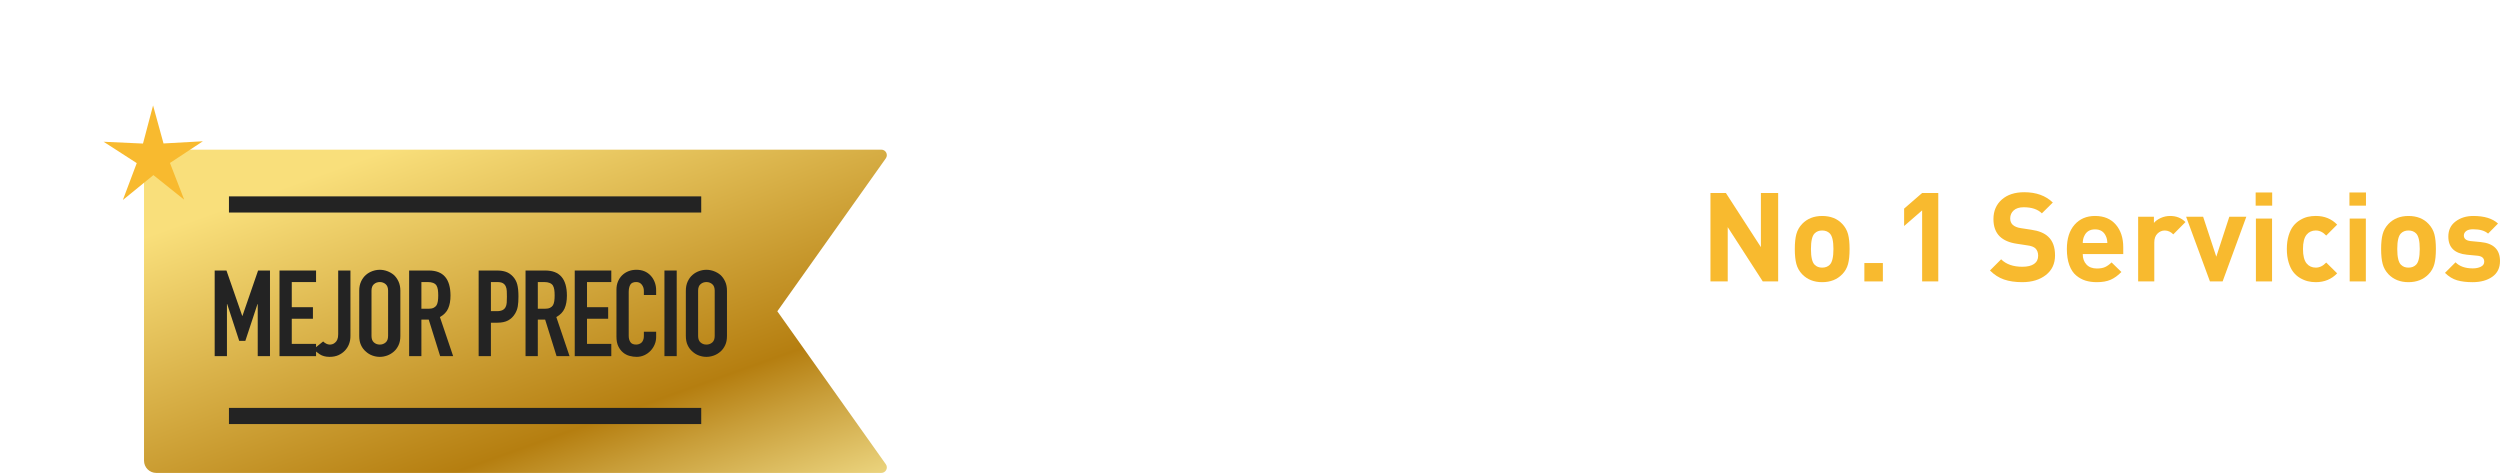 <?xml version="1.0" encoding="UTF-8"?>
<svg id="Layer_2" data-name="Layer 2" xmlns="http://www.w3.org/2000/svg" xmlns:xlink="http://www.w3.org/1999/xlink" viewBox="0 0 374.188 70.784">
  <defs>
    <style>
      .cls-1 {
        filter: url(#outer-glow-1);
      }

      .cls-1, .cls-2 {
        fill: #f8ba2f;
      }

      .cls-3 {
        fill: #232323;
      }

      .cls-4 {
        fill: url(#linear-gradient);
      }

      .cls-5 {
        fill: #fff;
      }
    </style>
    <linearGradient id="linear-gradient" x1="58.527" y1="-5.941" x2="189.967" y2="361.951" gradientUnits="userSpaceOnUse">
      <stop offset=".068" stop-color="#f9df7b"/>
      <stop offset=".193" stop-color="#b57e10"/>
      <stop offset=".212" stop-color="#c89d38"/>
      <stop offset=".253" stop-color="#efda86"/>
      <stop offset=".271" stop-color="#fff3a6"/>
      <stop offset=".642" stop-color="#f9df7b"/>
      <stop offset="1" stop-color="#b57e10"/>
    </linearGradient>
    <filter id="outer-glow-1" x="0" y="0" width="47" height="46" filterUnits="userSpaceOnUse">
      <feOffset dx="0" dy="0"/>
      <feGaussianBlur result="blur" stdDeviation="5.066"/>
      <feFlood flood-color="#ffcc5a" flood-opacity=".55"/>
      <feComposite in2="blur" operator="in"/>
      <feComposite in="SourceGraphic"/>
    </filter>
  </defs>
  <g id="Layer_1-2" data-name="Layer 1">
    <g>
      <g>
        <path class="cls-5" d="M167.661,37.585c0,1.376-.465,2.494-1.395,3.355-.93.862-2.089,1.293-3.477,1.293-1.389,0-2.547-.431-3.477-1.293-.93-.861-1.395-1.979-1.395-3.355v-8.701h2.584v8.608c0,.756.205,1.351.614,1.784.408.435.967.651,1.673.651s1.268-.217,1.683-.651c.415-.434.623-1.028.623-1.784v-8.608h2.565v8.701Z"/>
        <path class="cls-5" d="M177.069,42.122h-7.382v-1.842l4.295-5.67h-4.053v-2.176h7.14v1.841l-4.351,5.671h4.351v2.176Z"/>
        <path class="cls-5" d="M187.352,37.269c0,1.004-.062,1.828-.187,2.473s-.396,1.185-.817,1.618c-.558.583-1.339.874-2.343.874s-1.811-.341-2.417-1.023v.912h-2.343v-13.238h2.417v4.406c.558-.645,1.339-.967,2.343-.967s1.785.291,2.343.874c.421.434.693.974.817,1.617.124.646.187,1.463.187,2.454ZM184.879,38.375c.037-.291.056-.659.056-1.106,0-.445-.019-.814-.056-1.105s-.109-.574-.214-.847c-.105-.272-.273-.477-.502-.613-.229-.136-.518-.204-.865-.204-.347,0-.635.068-.864.204-.229.137-.396.341-.502.613s-.177.556-.214.847-.056.66-.056,1.105c0,.447.019.815.056,1.106.037.292.108.577.214.855s.272.486.502.622c.229.137.518.205.864.205.348,0,.636-.068.865-.205.229-.136.396-.344.502-.622.104-.278.177-.563.214-.855Z"/>
        <path class="cls-5" d="M197.614,38.031h-6.062c0,.645.186,1.165.558,1.562s.893.596,1.562.596c.496,0,.902-.072,1.218-.215.316-.143.642-.375.977-.697l1.469,1.432c-.521.533-1.057.921-1.608,1.162-.552.242-1.243.363-2.073.363-.62,0-1.181-.078-1.683-.232-.502-.155-.97-.412-1.403-.771-.435-.359-.775-.874-1.022-1.543-.248-.67-.372-1.476-.372-2.418,0-1.549.384-2.761,1.152-3.635.769-.873,1.791-1.311,3.068-1.311,1.326,0,2.361.431,3.104,1.292.744.862,1.116,1.993,1.116,3.394v1.022ZM195.234,36.376c-.013-.421-.087-.768-.224-1.041-.298-.669-.837-1.004-1.617-1.004-.781,0-1.32.335-1.618,1.004-.137.273-.211.62-.223,1.041h3.682Z"/>
        <path class="cls-5" d="M208.658,42.122h-2.993l-2.38-4.035-1.022,1.152v2.883h-2.417v-13.238h2.417v7.512l3.217-3.961h2.919l-3.458,3.904,3.718,5.783Z"/>
        <path class="cls-5" d="M212.674,30.78h-2.473v-1.971h2.473v1.971ZM212.655,42.122h-2.417v-9.408h2.417v9.408Z"/>
        <path class="cls-5" d="M222.64,39.072c0,1.029-.384,1.813-1.152,2.353s-1.755.809-2.956.809c-.893,0-1.662-.094-2.306-.279-.645-.186-1.252-.558-1.822-1.115l1.58-1.58c.595.607,1.456.91,2.585.91.471,0,.873-.084,1.208-.25.335-.168.502-.419.502-.754,0-.533-.341-.83-1.022-.893l-1.562-.148c-1.859-.186-2.789-1.09-2.789-2.715,0-.967.362-1.723,1.088-2.268.725-.545,1.608-.818,2.649-.818,1.648,0,2.882.379,3.7,1.135l-1.488,1.506c-.483-.434-1.233-.651-2.249-.651-.459,0-.803.091-1.032.27-.229.181-.344.399-.344.66,0,.483.334.763,1.004.837l1.524.148c1.921.186,2.882,1.135,2.882,2.845Z"/>
        <path class="cls-5" d="M228.831,42.122h-1.32c-.917,0-1.614-.273-2.092-.818-.477-.545-.716-1.196-.716-1.953v-4.797h-1.022v-1.84h1.022v-2.863h2.417v2.863h1.711v1.84h-1.711v4.648c0,.583.279.874.837.874h.874v2.046Z"/>
        <path class="cls-5" d="M238.257,42.122h-2.361v-.838c-.334.336-.679.574-1.031.717-.354.143-.803.213-1.349.213-1.078,0-1.902-.284-2.473-.854-.533-.558-.8-1.283-.8-2.175,0-.818.285-1.491.855-2.018.57-.527,1.4-.791,2.491-.791h2.25v-.482c0-.533-.143-.921-.428-1.162-.285-.242-.743-.363-1.376-.363-.756,0-1.376.279-1.859.837l-1.524-1.506c.471-.521.964-.88,1.479-1.079.514-.197,1.181-.297,1.999-.297,2.751,0,4.127,1.141,4.127,3.421v6.378ZM235.84,38.552v-.521h-1.841c-.954,0-1.432.372-1.432,1.116,0,.73.49,1.096,1.469,1.096.633,0,1.109-.154,1.432-.465.248-.21.372-.619.372-1.227ZM237.142,27.732l-2.12,3.16h-1.617l1.19-3.16h2.547Z"/>
        <path class="cls-5" d="M248.911,42.122h-2.417v-5.857c0-.607-.158-1.053-.475-1.338s-.691-.428-1.125-.428c-.446,0-.827.143-1.144.428-.315.285-.474.73-.474,1.338v5.857h-2.417v-9.688h2.361v.893c.632-.67,1.438-1.004,2.417-1.004.954,0,1.717.285,2.287.855.656.656.985,1.574.985,2.752v6.191Z"/>
        <path class="cls-2" d="M266.146,42.122h-2.305l-5.243-8.125v8.125h-2.585v-13.238h2.306l5.243,8.105v-8.105h2.584v13.238Z"/>
        <path class="cls-2" d="M276.837,37.269c0,.93-.077,1.684-.232,2.26s-.443,1.081-.864,1.515c-.769.794-1.772,1.19-3.012,1.19-1.228,0-2.226-.396-2.994-1.19-.421-.446-.709-.958-.864-1.534s-.232-1.322-.232-2.24c0-.917.077-1.66.232-2.23s.443-1.078.864-1.525c.769-.793,1.767-1.189,2.994-1.189,1.264,0,2.268.396,3.012,1.189.421.447.709.955.864,1.525s.232,1.313.232,2.23ZM274.42,37.269c0-1.201-.186-1.982-.558-2.342-.285-.285-.663-.428-1.134-.428-.459,0-.831.143-1.116.428-.372.359-.558,1.141-.558,2.342,0,1.215.186,2.002.558,2.361.285.285.657.428,1.116.428.471,0,.849-.143,1.134-.428.372-.359.558-1.146.558-2.361Z"/>
        <path class="cls-2" d="M281.819,42.122h-2.77v-2.752h2.77v2.752Z"/>
        <path class="cls-2" d="M290.112,42.122h-2.417v-10.636l-2.696,2.343v-2.604l2.696-2.342h2.417v13.238Z"/>
        <path class="cls-2" d="M307.589,38.218c0,1.252-.459,2.234-1.376,2.946-.917.713-2.095,1.069-3.532,1.069-1.054,0-1.965-.133-2.733-.4-.769-.266-1.469-.715-2.101-1.348l1.673-1.674c.744.744,1.804,1.116,3.18,1.116.769,0,1.354-.143,1.757-.428.402-.285.604-.694.604-1.228,0-.458-.137-.824-.409-1.097-.235-.224-.632-.372-1.189-.446l-1.581-.242c-1.115-.16-1.971-.525-2.565-1.096-.633-.62-.948-1.488-.948-2.604,0-1.202.415-2.172,1.245-2.91.831-.736,1.953-1.105,3.365-1.105,1.785,0,3.211.514,4.276,1.543l-1.636,1.617c-.62-.607-1.524-.911-2.715-.911-.657,0-1.159.158-1.506.474-.347.316-.521.717-.521,1.199,0,.397.124.714.372.949.285.26.688.428,1.208.502l1.581.242c1.128.16,1.971.508,2.528,1.041.682.632,1.022,1.561,1.022,2.789Z"/>
        <path class="cls-2" d="M317.797,38.031h-6.062c0,.645.186,1.165.558,1.562s.893.596,1.562.596c.496,0,.902-.072,1.218-.215.316-.143.642-.375.977-.697l1.469,1.432c-.521.533-1.057.921-1.608,1.162-.552.242-1.243.363-2.073.363-.62,0-1.181-.078-1.683-.232-.502-.155-.97-.412-1.403-.771-.435-.359-.775-.874-1.022-1.543-.248-.67-.372-1.476-.372-2.418,0-1.549.384-2.761,1.152-3.635.769-.873,1.791-1.311,3.068-1.311,1.326,0,2.361.431,3.104,1.292.744.862,1.116,1.993,1.116,3.394v1.022ZM315.417,36.376c-.013-.421-.087-.768-.224-1.041-.298-.669-.837-1.004-1.617-1.004-.781,0-1.32.335-1.618,1.004-.137.273-.211.62-.223,1.041h3.682Z"/>
        <path class="cls-2" d="M327.111,33.235l-1.822,1.841c-.385-.385-.812-.576-1.283-.576-.409,0-.771.154-1.088.465-.315.31-.474.75-.474,1.32v5.838h-2.417v-9.688h2.361v.93c.248-.297.592-.545,1.031-.744.44-.197.908-.297,1.404-.297.917,0,1.68.304,2.287.911Z"/>
        <path class="cls-2" d="M336.222,32.435l-3.551,9.688h-1.896l-3.57-9.688h2.547l1.972,5.986,1.952-5.986h2.547Z"/>
        <path class="cls-2" d="M340.089,30.78h-2.473v-1.971h2.473v1.971ZM340.07,42.122h-2.417v-9.408h2.417v9.408Z"/>
        <path class="cls-2" d="M349.813,40.913c-.844.881-1.909,1.32-3.198,1.32-.409,0-.806-.047-1.19-.14-.384-.093-.771-.254-1.162-.483-.39-.229-.728-.527-1.013-.893s-.518-.843-.697-1.432c-.18-.588-.27-1.262-.27-2.018s.09-1.428.27-2.018c.18-.588.412-1.062.697-1.422s.623-.656,1.013-.893c.391-.234.778-.396,1.162-.483.385-.087.781-.13,1.19-.13,1.302,0,2.367.434,3.198,1.301l-1.637,1.637c-.471-.508-.991-.762-1.562-.762s-1.029.211-1.376.632c-.359.446-.539,1.159-.539,2.138,0,.992.18,1.711.539,2.157.347.421.806.632,1.376.632s1.091-.254,1.562-.762l1.637,1.617Z"/>
        <path class="cls-2" d="M354.126,30.78h-2.473v-1.971h2.473v1.971ZM354.107,42.122h-2.417v-9.408h2.417v9.408Z"/>
        <path class="cls-2" d="M364.593,37.269c0,.93-.077,1.684-.232,2.26s-.443,1.081-.864,1.515c-.769.794-1.772,1.19-3.012,1.19-1.228,0-2.226-.396-2.994-1.19-.421-.446-.709-.958-.864-1.534s-.232-1.322-.232-2.24c0-.917.077-1.66.232-2.23s.443-1.078.864-1.525c.769-.793,1.767-1.189,2.994-1.189,1.264,0,2.268.396,3.012,1.189.421.447.709.955.864,1.525s.232,1.313.232,2.23ZM362.176,37.269c0-1.201-.186-1.982-.558-2.342-.285-.285-.663-.428-1.134-.428-.459,0-.831.143-1.116.428-.372.359-.558,1.141-.558,2.342,0,1.215.186,2.002.558,2.361.285.285.657.428,1.116.428.471,0,.849-.143,1.134-.428.372-.359.558-1.146.558-2.361Z"/>
        <path class="cls-2" d="M374.188,39.072c0,1.029-.384,1.813-1.152,2.353s-1.755.809-2.956.809c-.893,0-1.662-.094-2.306-.279-.645-.186-1.252-.558-1.822-1.115l1.58-1.58c.595.607,1.456.91,2.585.91.471,0,.873-.084,1.208-.25.335-.168.502-.419.502-.754,0-.533-.341-.83-1.022-.893l-1.562-.148c-1.859-.186-2.789-1.09-2.789-2.715,0-.967.362-1.723,1.088-2.268.725-.545,1.608-.818,2.649-.818,1.648,0,2.882.379,3.7,1.135l-1.488,1.506c-.483-.434-1.233-.651-2.249-.651-.459,0-.803.091-1.032.27-.229.181-.344.399-.344.66,0,.483.334.763,1.004.837l1.524.148c1.921.186,2.882,1.135,2.882,2.845Z"/>
        <path class="cls-5" d="M165.653,64.433h-2.361v-.91c-.607.682-1.407,1.021-2.398,1.021-1.017,0-1.804-.291-2.361-.873-.422-.434-.694-.973-.818-1.617s-.186-1.469-.186-2.473c0-.992.062-1.811.186-2.455s.396-1.184.818-1.617c.558-.582,1.339-.874,2.343-.874.991,0,1.778.322,2.361.967v-4.407h2.417v13.238ZM163.236,59.581c0-.905-.108-1.594-.325-2.064s-.66-.707-1.33-.707c-.347,0-.635.068-.864.205s-.396.341-.502.613c-.105.273-.177.555-.214.846-.037.292-.056.66-.056,1.107,0,.445.019.814.056,1.105s.108.576.214.855.272.486.502.623.518.204.864.204c.348,0,.636-.067.865-.204s.399-.341.511-.613c.112-.273.187-.561.224-.865.037-.303.056-.672.056-1.105Z"/>
        <path class="cls-5" d="M176.326,60.343h-6.062c0,.645.186,1.165.558,1.562.372.397.893.595,1.562.595.496,0,.902-.07,1.218-.213.316-.143.642-.375.977-.697l1.469,1.432c-.521.533-1.057.92-1.608,1.162-.552.241-1.243.361-2.073.361-.62,0-1.181-.076-1.683-.232-.502-.154-.97-.411-1.403-.771-.435-.359-.775-.873-1.022-1.543-.248-.669-.372-1.475-.372-2.416,0-1.55.384-2.762,1.152-3.636s1.791-1.311,3.068-1.311c1.326,0,2.361.431,3.104,1.292.744.861,1.116,1.992,1.116,3.394v1.022ZM173.946,58.689c-.013-.422-.087-.77-.224-1.041-.298-.67-.837-1.005-1.617-1.005-.781,0-1.32.335-1.618,1.005-.137.271-.211.619-.223,1.041h3.682Z"/>
        <path class="cls-5" d="M189.917,63.225c-.844.88-1.909,1.319-3.198,1.319-.409,0-.806-.046-1.19-.139-.384-.094-.771-.254-1.162-.483-.39-.229-.728-.526-1.013-.893-.285-.365-.518-.843-.697-1.432s-.27-1.261-.27-2.017.09-1.43.27-2.018c.18-.589.412-1.062.697-1.423.285-.359.623-.657,1.013-.893.391-.235.778-.396,1.162-.483.385-.086.781-.13,1.19-.13,1.302,0,2.367.435,3.198,1.302l-1.637,1.636c-.471-.508-.991-.763-1.562-.763s-1.029.211-1.376.633c-.359.446-.539,1.159-.539,2.139,0,.991.18,1.71.539,2.156.347.422.806.632,1.376.632s1.091-.254,1.562-.763l1.637,1.618Z"/>
        <path class="cls-5" d="M199.845,64.433h-2.417v-5.856c0-.606-.158-1.054-.475-1.339s-.691-.428-1.125-.428c-.446,0-.827.143-1.144.428-.315.285-.474.732-.474,1.339v5.856h-2.417v-13.238h2.417v4.444c.607-.669,1.395-1.004,2.361-1.004.954,0,1.717.285,2.287.855.656.657.985,1.574.985,2.751v6.191Z"/>
        <path class="cls-5" d="M209.774,64.433h-2.361v-.836c-.334.334-.679.573-1.031.715-.354.143-.803.215-1.349.215-1.078,0-1.902-.285-2.473-.855-.533-.559-.8-1.283-.8-2.176,0-.818.285-1.49.855-2.018.57-.525,1.4-.789,2.491-.789h2.25v-.484c0-.532-.143-.92-.428-1.162-.285-.241-.743-.362-1.376-.362-.756,0-1.376.279-1.859.837l-1.524-1.506c.471-.521.964-.88,1.479-1.078.514-.199,1.181-.298,1.999-.298,2.751,0,4.127,1.141,4.127,3.421v6.377ZM207.357,60.863v-.521h-1.841c-.954,0-1.432.371-1.432,1.115,0,.732.49,1.098,1.469,1.098.633,0,1.109-.155,1.432-.465.248-.211.372-.62.372-1.228ZM208.658,50.042l-2.12,3.161h-1.617l1.19-3.161h2.547Z"/>
        <path class="cls-5" d="M219.46,55.546l-1.822,1.84c-.385-.383-.812-.576-1.283-.576-.409,0-.771.156-1.088.465-.315.311-.474.75-.474,1.32v5.838h-2.417v-9.687h2.361v.93c.248-.298.592-.545,1.031-.743.44-.199.908-.298,1.404-.298.917,0,1.68.304,2.287.911Z"/>
        <path class="cls-5" d="M225.187,64.433h-1.32c-.917,0-1.614-.271-2.092-.817-.477-.546-.716-1.196-.716-1.952v-4.797h-1.022v-1.841h1.022v-2.863h2.417v2.863h1.711v1.841h-1.711v4.648c0,.582.279.873.837.873h.874v2.045Z"/>
        <path class="cls-5" d="M235.245,60.343h-6.062c0,.645.186,1.165.558,1.562.372.397.893.595,1.562.595.496,0,.902-.07,1.218-.213.316-.143.642-.375.977-.697l1.469,1.432c-.521.533-1.057.92-1.608,1.162-.552.241-1.243.361-2.073.361-.62,0-1.181-.076-1.683-.232-.502-.154-.97-.411-1.403-.771-.435-.359-.775-.873-1.022-1.543-.248-.669-.372-1.475-.372-2.416,0-1.55.384-2.762,1.152-3.636s1.791-1.311,3.068-1.311c1.326,0,2.361.431,3.104,1.292.744.861,1.116,1.992,1.116,3.394v1.022ZM232.865,58.689c-.013-.422-.087-.77-.224-1.041-.298-.67-.837-1.005-1.617-1.005-.781,0-1.32.335-1.618,1.005-.137.271-.211.619-.223,1.041h3.682Z"/>
        <path class="cls-5" d="M244.561,55.546l-1.822,1.84c-.385-.383-.812-.576-1.283-.576-.409,0-.771.156-1.088.465-.315.311-.474.75-.474,1.32v5.838h-2.417v-9.687h2.361v.93c.248-.298.592-.545,1.031-.743.44-.199.908-.298,1.404-.298.917,0,1.68.304,2.287.911Z"/>
        <path class="cls-5" d="M263.934,64.433h-2.418v-5.856c0-.606-.157-1.054-.474-1.339s-.691-.428-1.125-.428-.812.141-1.134.419-.483.71-.483,1.292v5.912h-2.417v-5.856c0-.606-.158-1.054-.475-1.339s-.691-.428-1.125-.428c-.446,0-.827.143-1.144.428-.315.285-.474.732-.474,1.339v5.856h-2.417v-9.687h2.361v.893c.645-.669,1.45-1.004,2.417-1.004,1.115,0,1.971.409,2.565,1.228.781-.818,1.748-1.228,2.9-1.228,1.017,0,1.81.285,2.38.855.707.706,1.061,1.624,1.061,2.751v6.191Z"/>
        <path class="cls-5" d="M273.861,64.433h-2.361v-.836c-.334.334-.679.573-1.031.715-.354.143-.803.215-1.349.215-1.078,0-1.902-.285-2.473-.855-.533-.559-.8-1.283-.8-2.176,0-.818.285-1.49.855-2.018.57-.525,1.4-.789,2.491-.789h2.25v-.484c0-.532-.143-.92-.428-1.162-.285-.241-.743-.362-1.376-.362-.756,0-1.376.279-1.859.837l-1.524-1.506c.471-.521.964-.88,1.479-1.078.514-.199,1.181-.298,1.999-.298,2.751,0,4.127,1.141,4.127,3.421v6.377ZM271.444,60.863v-.521h-1.841c-.954,0-1.432.371-1.432,1.115,0,.732.49,1.098,1.469,1.098.633,0,1.109-.155,1.432-.465.248-.211.372-.62.372-1.228ZM272.746,50.042l-2.12,3.161h-1.617l1.19-3.161h2.547Z"/>
        <path class="cls-5" d="M283.753,61.384c0,1.029-.384,1.812-1.152,2.352s-1.755.809-2.956.809c-.893,0-1.662-.092-2.306-.278-.645-.186-1.252-.558-1.822-1.115l1.58-1.581c.595.607,1.456.912,2.585.912.471,0,.873-.084,1.208-.252.335-.167.502-.418.502-.752,0-.533-.341-.831-1.022-.893l-1.562-.149c-1.859-.187-2.789-1.091-2.789-2.714,0-.967.362-1.723,1.088-2.27.725-.545,1.608-.817,2.649-.817,1.648,0,2.882.378,3.7,1.134l-1.488,1.506c-.483-.434-1.233-.65-2.249-.65-.459,0-.803.09-1.032.27s-.344.4-.344.66c0,.483.334.762,1.004.837l1.524.148c1.921.187,2.882,1.134,2.882,2.845Z"/>
        <path class="cls-5" d="M297.827,54.746l-3.551,9.687h-1.896l-3.57-9.687h2.547l1.972,5.987,1.952-5.987h2.547Z"/>
        <path class="cls-5" d="M307.031,60.343h-6.062c0,.645.186,1.165.558,1.562.372.397.893.595,1.562.595.496,0,.902-.07,1.218-.213.316-.143.642-.375.977-.697l1.469,1.432c-.521.533-1.057.92-1.608,1.162-.552.241-1.243.361-2.073.361-.62,0-1.181-.076-1.683-.232-.502-.154-.97-.411-1.403-.771-.435-.359-.775-.873-1.022-1.543-.248-.669-.372-1.475-.372-2.416,0-1.55.384-2.762,1.152-3.636s1.791-1.311,3.068-1.311c1.326,0,2.361.431,3.104,1.292.744.861,1.116,1.992,1.116,3.394v1.022ZM304.651,58.689c-.013-.422-.087-.77-.224-1.041-.298-.67-.837-1.005-1.617-1.005-.781,0-1.32.335-1.618,1.005-.137.271-.211.619-.223,1.041h3.682Z"/>
        <path class="cls-5" d="M317.313,64.433h-2.417v-5.856c0-.606-.158-1.054-.475-1.339s-.691-.428-1.125-.428c-.446,0-.827.143-1.144.428-.315.285-.474.732-.474,1.339v5.856h-2.417v-9.687h2.361v.893c.632-.669,1.438-1.004,2.417-1.004.954,0,1.717.285,2.287.855.656.657.985,1.574.985,2.751v6.191Z"/>
        <path class="cls-5" d="M327.631,64.433h-2.361v-.91c-.607.682-1.407,1.021-2.398,1.021-1.017,0-1.804-.291-2.361-.873-.422-.434-.694-.973-.818-1.617s-.186-1.469-.186-2.473c0-.992.062-1.811.186-2.455s.396-1.184.818-1.617c.558-.582,1.339-.874,2.343-.874.991,0,1.778.322,2.361.967v-4.407h2.417v13.238ZM325.214,59.581c0-.905-.108-1.594-.325-2.064s-.66-.707-1.33-.707c-.347,0-.635.068-.864.205s-.396.341-.502.613c-.105.273-.177.555-.214.846-.037.292-.056.66-.056,1.107,0,.445.019.814.056,1.105s.108.576.214.855.272.486.502.623.518.204.864.204c.348,0,.636-.067.865-.204s.399-.341.511-.613c.112-.273.187-.561.224-.865.037-.303.056-.672.056-1.105Z"/>
        <path class="cls-5" d="M332.781,53.091h-2.473v-1.971h2.473v1.971ZM332.763,64.433h-2.417v-9.407h2.417v9.407Z"/>
        <path class="cls-5" d="M343.175,64.433h-2.361v-.91c-.607.682-1.407,1.021-2.398,1.021-1.017,0-1.804-.291-2.361-.873-.422-.434-.694-.973-.818-1.617s-.186-1.469-.186-2.473c0-.992.062-1.811.186-2.455s.396-1.184.818-1.617c.558-.582,1.339-.874,2.343-.874.991,0,1.778.322,2.361.967v-4.407h2.417v13.238ZM340.758,59.581c0-.905-.108-1.594-.325-2.064s-.66-.707-1.33-.707c-.347,0-.635.068-.864.205s-.396.341-.502.613c-.105.273-.177.555-.214.846-.037.292-.056.66-.056,1.107,0,.445.019.814.056,1.105s.108.576.214.855.272.486.502.623.518.204.864.204c.348,0,.636-.067.865-.204s.399-.341.511-.613c.112-.273.187-.561.224-.865.037-.303.056-.672.056-1.105Z"/>
        <path class="cls-5" d="M353.679,59.581c0,.93-.077,1.682-.232,2.258-.155.577-.443,1.082-.864,1.516-.769.793-1.772,1.189-3.012,1.189-1.228,0-2.226-.396-2.994-1.189-.421-.445-.709-.957-.864-1.533s-.232-1.323-.232-2.24c0-.918.077-1.662.232-2.232.155-.569.443-1.078.864-1.523.769-.793,1.767-1.19,2.994-1.19,1.264,0,2.268.397,3.012,1.19.421.445.709.954.864,1.523.155.57.232,1.314.232,2.232ZM351.262,59.581c0-1.203-.186-1.984-.558-2.344-.285-.285-.663-.428-1.134-.428-.459,0-.831.143-1.116.428-.372.359-.558,1.141-.558,2.344,0,1.215.186,2.002.558,2.361.285.285.657.427,1.116.427.471,0,.849-.142,1.134-.427.372-.359.558-1.146.558-2.361Z"/>
        <path class="cls-5" d="M363.273,61.384c0,1.029-.384,1.812-1.152,2.352s-1.755.809-2.956.809c-.893,0-1.662-.092-2.306-.278-.645-.186-1.252-.558-1.822-1.115l1.58-1.581c.595.607,1.456.912,2.585.912.471,0,.873-.084,1.208-.252.335-.167.502-.418.502-.752,0-.533-.341-.831-1.022-.893l-1.562-.149c-1.859-.187-2.789-1.091-2.789-2.714,0-.967.362-1.723,1.088-2.27.725-.545,1.608-.817,2.649-.817,1.648,0,2.882.378,3.7,1.134l-1.488,1.506c-.483-.434-1.233-.65-2.249-.65-.459,0-.803.09-1.032.27s-.344.4-.344.66c0,.483.334.762,1.004.837l1.524.148c1.921.187,2.882,1.134,2.882,2.845Z"/>
      </g>
      <path class="cls-4" d="M132.585,23.7c.387-.546-.003-1.302-.672-1.302H23.391c-1.014,0-1.835.822-1.835,1.835h0v44.715h0c0,1.014.822,1.835,1.835,1.835h4.857s103.665,0,103.665,0c.669,0,1.06-.756.672-1.302l-16.239-22.891,16.239-22.891Z"/>
      <g>
        <g>
          <path class="cls-3" d="M32.132,53.305v-12.815h1.764l2.358,6.785h.036l2.34-6.785h1.781v12.815h-1.836v-7.794h-.035l-1.818,5.508h-.918l-1.8-5.508h-.036v7.794h-1.836Z"/>
          <path class="cls-3" d="M41.834,53.305v-12.815h5.472v1.728h-3.636v3.762h3.168v1.728h-3.168v3.763h3.636v1.836h-5.472Z"/>
          <path class="cls-3" d="M52.453,40.489v9.791c0,.877-.276,1.608-.828,2.196-.276.288-.603.517-.98.685s-.819.252-1.323.252c-.588,0-1.077-.129-1.467-.387-.391-.259-.699-.514-.928-.766l1.44-1.152c.132.133.285.243.459.334.174.09.357.135.549.135.108,0,.234-.021.378-.063.145-.042.282-.123.414-.243.132-.107.24-.261.324-.459.084-.197.126-.459.126-.783v-9.539h1.836Z"/>
          <path class="cls-3" d="M53.768,43.513c0-.516.09-.973.271-1.368.18-.396.42-.726.72-.989.288-.252.614-.444.98-.576.366-.133.735-.198,1.107-.198s.741.065,1.107.198c.365.132.698.324.999.576.287.264.521.594.701.989.181.396.271.853.271,1.368v6.768c0,.541-.09,1.002-.271,1.387-.18.384-.414.701-.701.953-.301.265-.634.463-.999.595-.366.132-.735.198-1.107.198s-.741-.066-1.107-.198-.692-.33-.98-.595c-.3-.252-.54-.569-.72-.953-.181-.385-.271-.846-.271-1.387v-6.768ZM55.604,50.28c0,.444.123.771.369.981s.537.315.873.315.627-.105.873-.315.369-.537.369-.981v-6.768c0-.443-.123-.771-.369-.98-.246-.211-.537-.315-.873-.315s-.627.104-.873.315c-.246.209-.369.537-.369.98v6.768Z"/>
          <path class="cls-3" d="M61.237,53.305v-12.815h2.952c2.159,0,3.239,1.254,3.239,3.762,0,.756-.116,1.398-.351,1.926-.234.528-.646.954-1.233,1.277l1.98,5.851h-1.944l-1.71-5.472h-1.098v5.472h-1.836ZM63.073,42.217v3.996h1.044c.324,0,.582-.046.773-.136.192-.09.343-.219.45-.387.096-.168.162-.375.198-.621s.054-.531.054-.854c0-.324-.018-.608-.054-.854s-.108-.459-.216-.64c-.229-.336-.66-.504-1.296-.504h-.954Z"/>
          <path class="cls-3" d="M71.642,53.305v-12.815h2.754c.504,0,.947.065,1.332.197.384.133.731.366,1.044.702.312.336.527.729.647,1.179.12.45.181,1.06.181,1.827,0,.576-.033,1.062-.1,1.458-.065.396-.207.768-.423,1.116-.252.42-.588.747-1.008.981-.42.233-.972.351-1.656.351h-.936v5.004h-1.836ZM73.478,42.217v4.356h.882c.372,0,.66-.055.864-.162.204-.108.354-.258.45-.451.096-.18.152-.401.171-.665.018-.265.026-.558.026-.882,0-.301-.006-.586-.018-.855-.013-.27-.066-.507-.162-.711-.097-.204-.24-.359-.432-.468-.192-.108-.469-.162-.828-.162h-.954Z"/>
          <path class="cls-3" d="M78.661,53.305v-12.815h2.952c2.159,0,3.239,1.254,3.239,3.762,0,.756-.116,1.398-.351,1.926-.234.528-.646.954-1.233,1.277l1.98,5.851h-1.944l-1.71-5.472h-1.098v5.472h-1.836ZM80.497,42.217v3.996h1.044c.324,0,.582-.046.773-.136.192-.09.343-.219.45-.387.096-.168.162-.375.198-.621s.054-.531.054-.854c0-.324-.018-.608-.054-.854s-.108-.459-.216-.64c-.229-.336-.66-.504-1.296-.504h-.954Z"/>
          <path class="cls-3" d="M86.024,53.305v-12.815h5.472v1.728h-3.636v3.762h3.168v1.728h-3.168v3.763h3.636v1.836h-5.472Z"/>
          <path class="cls-3" d="M98.209,49.652v.791c0,.396-.075.771-.226,1.125-.149.354-.356.67-.621.945-.264.276-.573.495-.927.657-.354.161-.735.243-1.143.243-.349,0-.702-.049-1.062-.145-.359-.096-.684-.264-.972-.504s-.525-.549-.711-.927c-.187-.378-.279-.861-.279-1.449v-7.056c0-.42.072-.811.216-1.17.145-.36.349-.672.612-.937.264-.264.579-.471.945-.621.365-.149.771-.225,1.215-.225.864,0,1.565.282,2.105.846.265.276.472.603.621.981.15.377.226.789.226,1.232v.721h-1.836v-.612c0-.36-.103-.672-.307-.937-.204-.264-.479-.396-.828-.396-.456,0-.759.142-.908.423-.15.282-.226.639-.226,1.07v6.553c0,.372.081.684.243.936s.453.379.873.379c.12,0,.249-.021.387-.063s.268-.11.388-.207c.107-.096.197-.228.27-.396s.108-.379.108-.631v-.629h1.836Z"/>
          <path class="cls-3" d="M99.451,53.305v-12.815h1.836v12.815h-1.836Z"/>
          <path class="cls-3" d="M102.654,43.513c0-.516.09-.973.271-1.368.18-.396.42-.726.72-.989.288-.252.614-.444.98-.576.366-.133.735-.198,1.107-.198s.741.065,1.107.198c.365.132.698.324.999.576.287.264.521.594.701.989.181.396.271.853.271,1.368v6.768c0,.541-.09,1.002-.271,1.387-.18.384-.414.701-.701.953-.301.265-.634.463-.999.595-.366.132-.735.198-1.107.198s-.741-.066-1.107-.198-.692-.33-.98-.595c-.3-.252-.54-.569-.72-.953-.181-.385-.271-.846-.271-1.387v-6.768ZM104.49,50.28c0,.444.123.771.369.981s.537.315.873.315.627-.105.873-.315.369-.537.369-.981v-6.768c0-.443-.123-.771-.369-.98-.246-.211-.537-.315-.873-.315s-.627.104-.873.315c-.246.209-.369.537-.369.98v6.768Z"/>
        </g>
        <rect class="cls-3" x="34.268" y="29.393" width="70.688" height="2.418"/>
        <rect class="cls-3" x="34.268" y="61.053" width="70.688" height="2.418"/>
      </g>
      <polygon class="cls-1" points="30.365 21.145 24.475 21.472 22.911 15.784 21.402 21.487 15.509 21.217 20.467 24.414 18.389 29.935 22.962 26.208 27.57 29.89 25.439 24.39 30.365 21.145"/>
    </g>
  </g>
</svg>